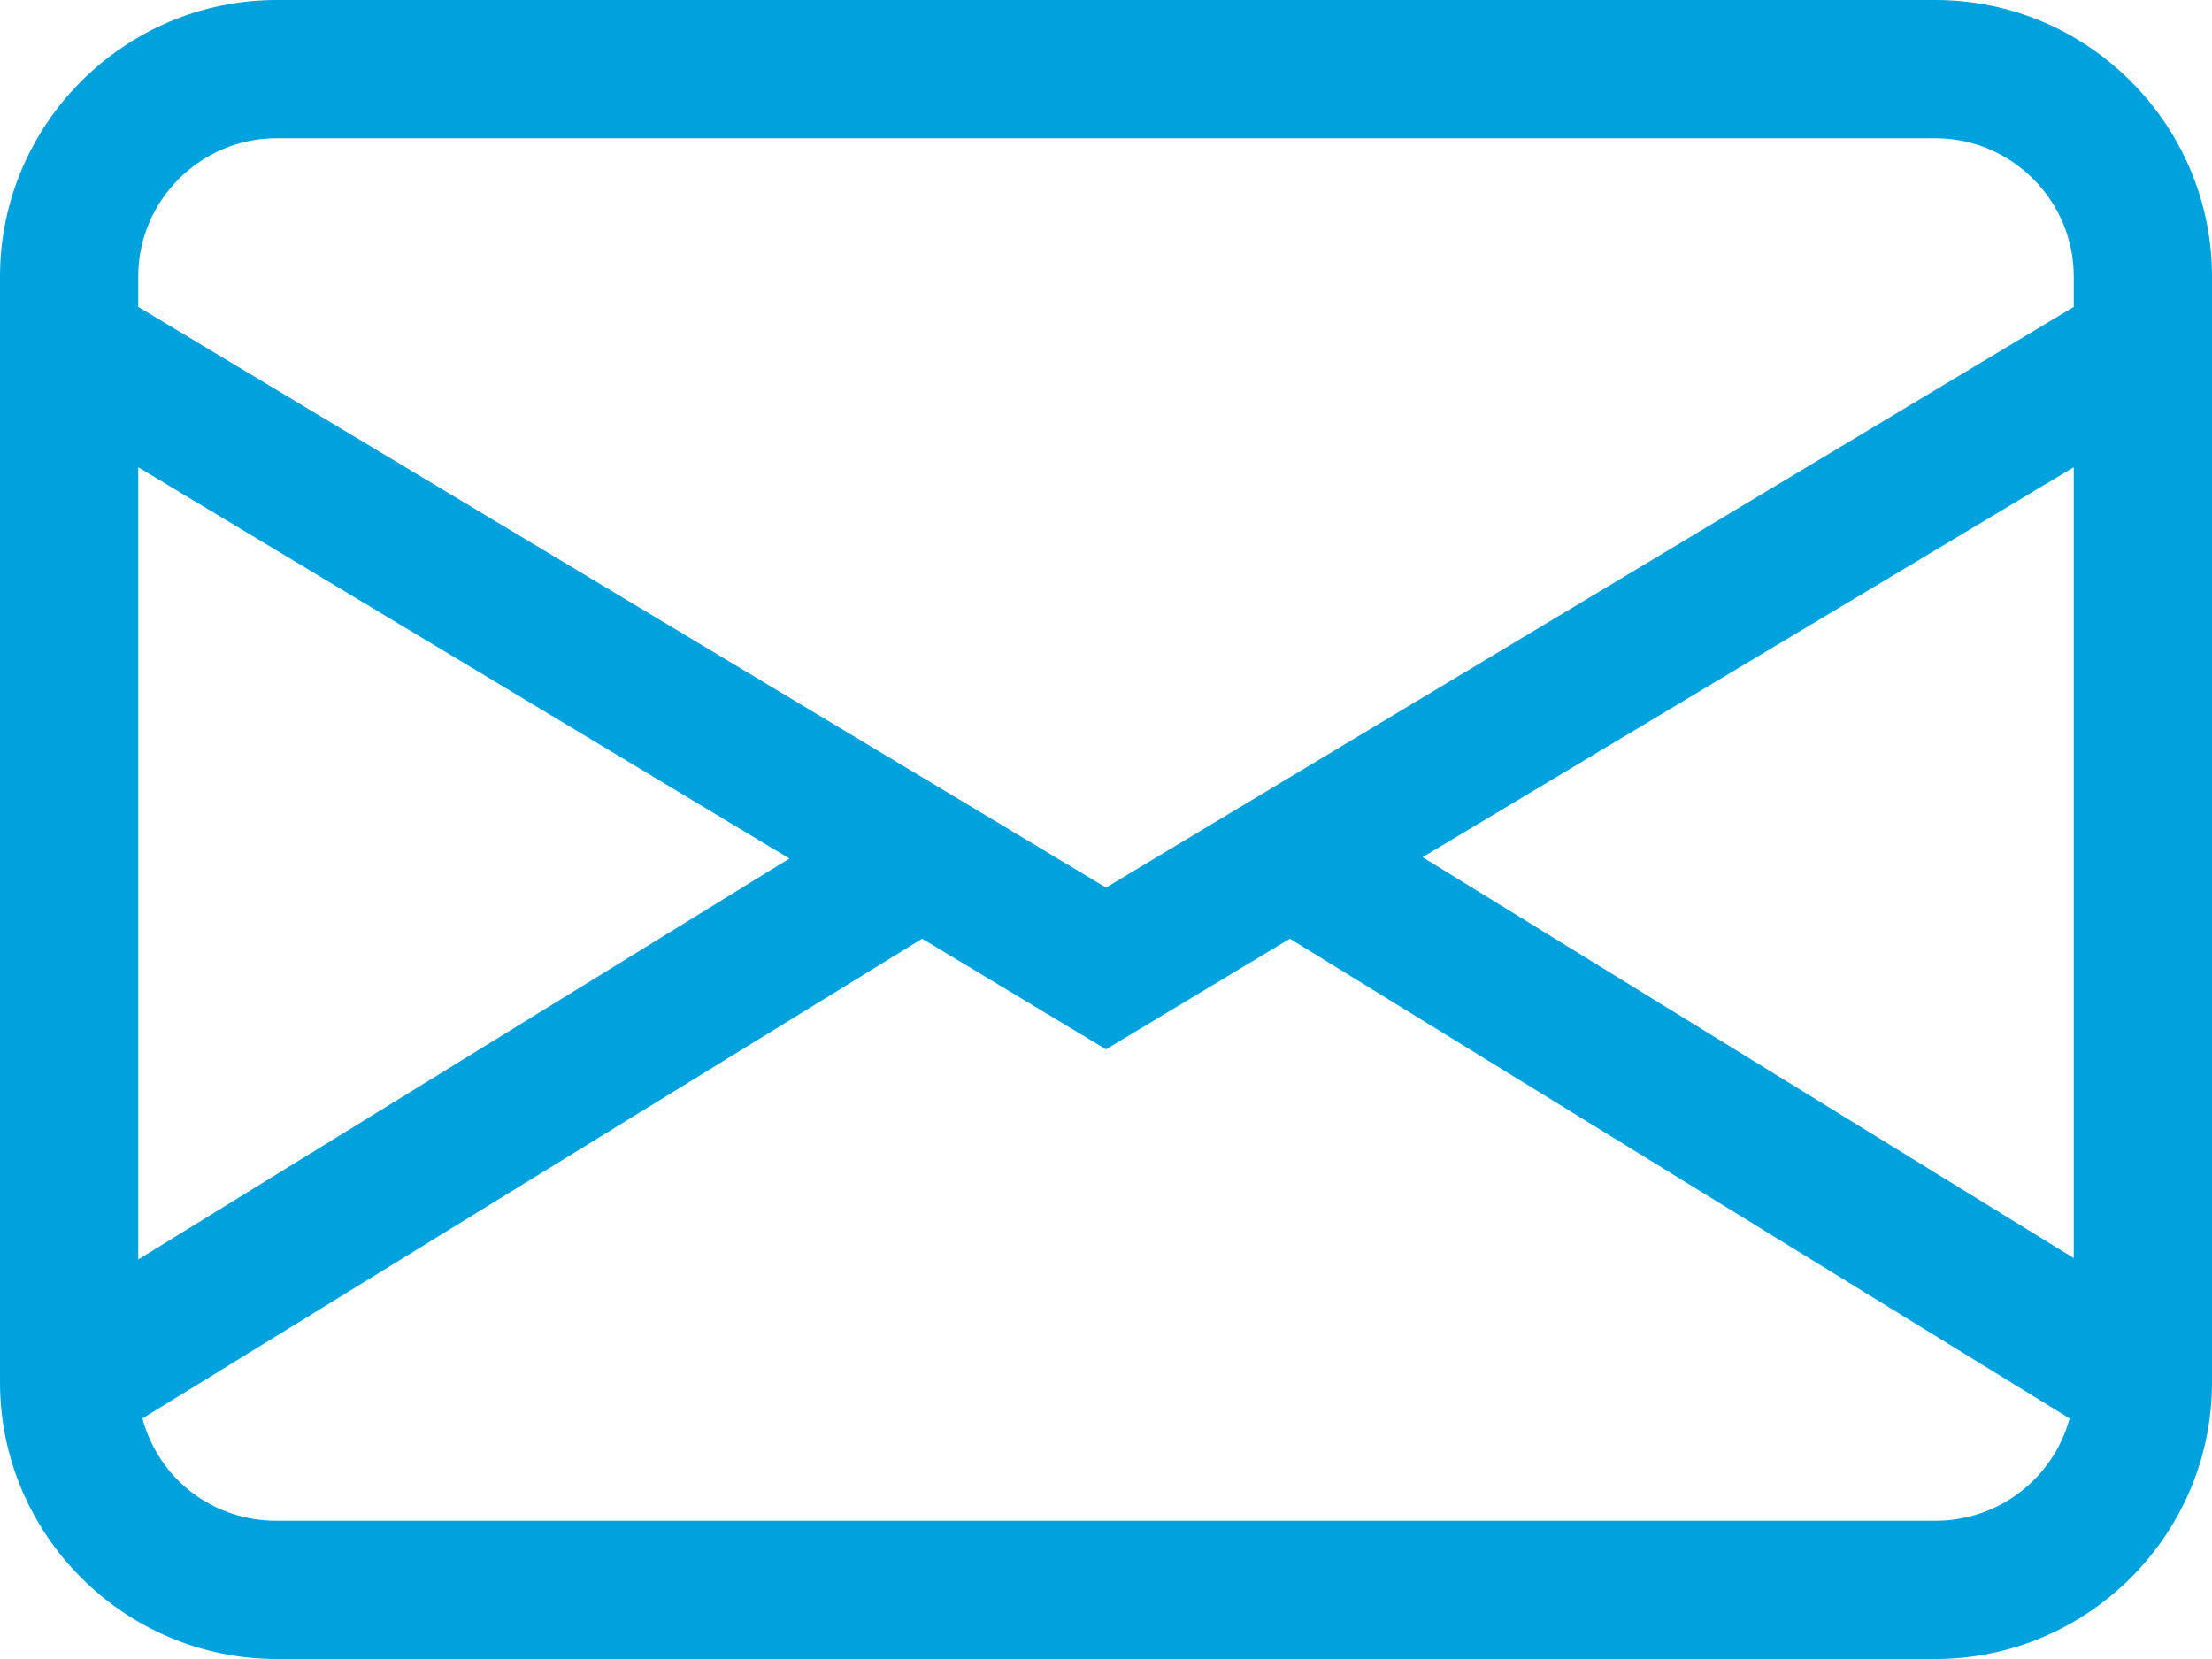 <?xml version="1.0" encoding="UTF-8"?>
<svg id="Ebene_1" xmlns="http://www.w3.org/2000/svg" version="1.1" viewBox="0 0 160 120">
  <!-- Generator: Adobe Illustrator 29.1.0, SVG Export Plug-In . SVG Version: 2.1.0 Build 142)  -->
  <defs>
    <style>
      .st0 {
        fill: #00a2dd;
      }
    </style>
  </defs>
  <path id="Pfad_12" class="st0" d="M0,20C0,9,9,0,20,0h120c11,0,20,9,20,20v80c0,11-9,20-20,20H20c-11,0-20-9-20-20V20ZM20,10c-5.5,0-10,4.5-10,10v2.2l70,42,70-42v-2.2c0-5.5-4.5-10-10-10H20ZM150,33.8l-47.1,28.2,47.1,29v-57.2ZM149.7,102.6l-56.4-34.7-13.3,8-13.3-8L10.3,102.6c1.2,4.4,5.1,7.4,9.7,7.4h120c4.5,0,8.5-3,9.7-7.4M10,91.1l47.1-29L10,33.8v57.2Z"/>
</svg>